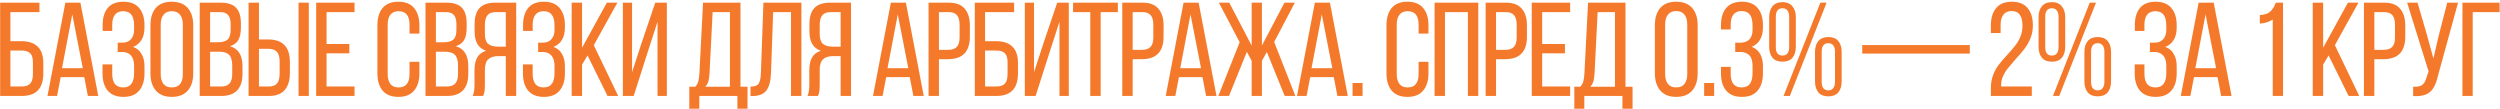 <?xml version="1.0" encoding="UTF-8"?> <svg xmlns="http://www.w3.org/2000/svg" width="938" height="41" viewBox="0 0 938 41" fill="none"> <path d="M8 15.45C10.733 15.45 12.783 16.133 14.15 17.5C15.55 18.833 16.25 20.883 16.25 23.65V27.5C16.25 33.167 13.567 36 8.2 36H0.05V1H14.8V4.55H3.9V15.45H8ZM8.2 32.45C9.633 32.45 10.683 32.083 11.35 31.35C12.017 30.583 12.35 29.383 12.35 27.75V23.4C12.35 21.767 12 20.617 11.3 19.95C10.6 19.283 9.5 18.95 8 18.95H3.9V32.45H8.2ZM21.418 36H17.818L24.518 1H30.168L36.868 36H32.968L31.618 28.95H22.768L21.418 36ZM31.068 25.6L27.118 5.4L23.268 25.6H31.068ZM46.312 0.65C48.945 0.65 50.912 1.433 52.212 3C53.545 4.567 54.212 6.717 54.212 9.45V10.35C54.212 12.183 53.845 13.717 53.112 14.95C52.379 16.183 51.312 17.067 49.912 17.6C51.345 18.1 52.412 18.983 53.112 20.25C53.845 21.483 54.212 23 54.212 24.8V27.55C54.212 30.283 53.545 32.433 52.212 34C50.912 35.567 48.945 36.35 46.312 36.35C43.712 36.35 41.745 35.567 40.412 34C39.112 32.433 38.462 30.283 38.462 27.55V24.15H42.112V27.75C42.112 29.35 42.445 30.6 43.112 31.5C43.812 32.367 44.845 32.8 46.212 32.8C47.612 32.8 48.645 32.35 49.312 31.45C49.979 30.55 50.312 29.217 50.312 27.45V24.7C50.312 23 49.929 21.717 49.162 20.85C48.395 19.95 47.279 19.5 45.812 19.5H44.162V16H46.012C47.312 16 48.345 15.583 49.112 14.75C49.912 13.883 50.312 12.7 50.312 11.2V9.6C50.312 7.767 49.979 6.417 49.312 5.55C48.645 4.65 47.612 4.2 46.212 4.2C44.845 4.2 43.812 4.65 43.112 5.55C42.445 6.417 42.112 7.65 42.112 9.25V11.6H38.512V9.4C38.512 6.633 39.162 4.483 40.462 2.95C41.762 1.417 43.712 0.65 46.312 0.65ZM56.448 9.45C56.448 6.717 57.115 4.567 58.448 3C59.815 1.433 61.815 0.65 64.448 0.65C67.081 0.65 69.081 1.433 70.448 3C71.815 4.567 72.498 6.717 72.498 9.45V27.55C72.498 30.283 71.815 32.433 70.448 34C69.081 35.567 67.081 36.35 64.448 36.35C61.848 36.35 59.865 35.567 58.498 34C57.131 32.433 56.448 30.283 56.448 27.55V9.45ZM60.298 27.75C60.298 29.383 60.648 30.633 61.348 31.5C62.048 32.367 63.081 32.8 64.448 32.8C67.215 32.8 68.598 31.117 68.598 27.75V9.25C68.598 7.65 68.248 6.417 67.548 5.55C66.881 4.65 65.848 4.2 64.448 4.2C63.081 4.2 62.048 4.65 61.348 5.55C60.648 6.417 60.298 7.65 60.298 9.25V27.75ZM82.782 1C85.448 1 87.382 1.633 88.582 2.9C89.782 4.167 90.382 6.117 90.382 8.75V10.4C90.382 12.333 90.065 13.867 89.432 15C88.798 16.1 87.748 16.883 86.282 17.35C89.415 18.217 90.982 20.717 90.982 24.85V27.8C90.982 30.467 90.315 32.5 88.982 33.9C87.682 35.3 85.682 36 82.982 36H74.932V1H82.782ZM81.832 15.85C83.465 15.85 84.648 15.517 85.382 14.85C86.148 14.183 86.532 12.967 86.532 11.2V9.15C86.532 7.583 86.232 6.433 85.632 5.7C85.032 4.933 84.048 4.55 82.682 4.55H78.832V15.85H81.832ZM82.982 32.45C84.415 32.45 85.465 32.067 86.132 31.3C86.798 30.533 87.132 29.333 87.132 27.7V24.6C87.132 22.7 86.748 21.367 85.982 20.6C85.215 19.8 83.965 19.4 82.232 19.4H78.832V32.45H82.982ZM100.612 14.8C106.045 14.8 108.762 17.617 108.762 23.25V27.45C108.762 30.183 108.112 32.3 106.812 33.8C105.545 35.267 103.578 36 100.912 36H93.262V1H97.162V14.8H100.612ZM115.862 36H112.012V1H115.862V36ZM100.912 32.45C102.312 32.45 103.328 32.067 103.962 31.3C104.595 30.5 104.912 29.283 104.912 27.65V23C104.912 21.333 104.562 20.133 103.862 19.4C103.162 18.667 102.078 18.3 100.612 18.3H97.162V32.45H100.912ZM131.073 20H122.523V32.45H133.023V36H118.623V1H133.023V4.55H122.523V16.5H131.073V20ZM149.454 0.65C152.088 0.65 154.054 1.433 155.354 3C156.688 4.567 157.354 6.717 157.354 9.45V12.6H153.654V9.25C153.654 5.883 152.288 4.2 149.554 4.2C148.188 4.2 147.154 4.65 146.454 5.55C145.788 6.417 145.454 7.65 145.454 9.25V27.75C145.454 29.35 145.788 30.6 146.454 31.5C147.154 32.367 148.188 32.8 149.554 32.8C152.288 32.8 153.654 31.117 153.654 27.75V23.2H157.354V27.55C157.354 30.283 156.688 32.433 155.354 34C154.054 35.567 152.088 36.35 149.454 36.35C146.854 36.35 144.888 35.567 143.554 34C142.254 32.433 141.604 30.283 141.604 27.55V9.45C141.604 6.717 142.254 4.567 143.554 3C144.888 1.433 146.854 0.65 149.454 0.65ZM167.498 1C170.165 1 172.098 1.633 173.298 2.9C174.498 4.167 175.098 6.117 175.098 8.75V10.4C175.098 12.333 174.782 13.867 174.148 15C173.515 16.1 172.465 16.883 170.998 17.35C174.132 18.217 175.698 20.717 175.698 24.85V27.8C175.698 30.467 175.032 32.5 173.698 33.9C172.398 35.3 170.398 36 167.698 36H159.648V1H167.498ZM166.548 15.85C168.182 15.85 169.365 15.517 170.098 14.85C170.865 14.183 171.248 12.967 171.248 11.2V9.15C171.248 7.583 170.948 6.433 170.348 5.7C169.748 4.933 168.765 4.55 167.398 4.55H163.548V15.85H166.548ZM167.698 32.45C169.132 32.45 170.182 32.067 170.848 31.3C171.515 30.533 171.848 29.333 171.848 27.7V24.6C171.848 22.7 171.465 21.367 170.698 20.6C169.932 19.8 168.682 19.4 166.948 19.4H163.548V32.45H167.698ZM187.029 21.05C185.329 21.05 184.045 21.45 183.179 22.25C182.345 23.017 181.929 24.35 181.929 26.25V31.75C181.929 32.883 181.879 33.75 181.779 34.35C181.679 34.917 181.512 35.467 181.279 36H177.329C177.795 35.067 178.029 33.667 178.029 31.8V26.35C178.029 24.383 178.362 22.8 179.029 21.6C179.729 20.367 180.845 19.517 182.379 19.05C179.512 18.117 178.079 15.717 178.079 11.85V9C178.079 6.333 178.695 4.333 179.929 3C181.195 1.667 183.179 1 185.879 1H193.679V36H189.779V21.05H187.029ZM185.979 4.55C184.545 4.55 183.512 4.95 182.879 5.75C182.245 6.55 181.929 7.75 181.929 9.35V12.7C181.929 14.5 182.329 15.75 183.129 16.45C183.962 17.15 185.195 17.5 186.829 17.5H189.779V4.55H185.979ZM204.056 0.65C206.69 0.65 208.656 1.433 209.956 3C211.29 4.567 211.956 6.717 211.956 9.45V10.35C211.956 12.183 211.59 13.717 210.856 14.95C210.123 16.183 209.056 17.067 207.656 17.6C209.09 18.1 210.156 18.983 210.856 20.25C211.59 21.483 211.956 23 211.956 24.8V27.55C211.956 30.283 211.29 32.433 209.956 34C208.656 35.567 206.69 36.35 204.056 36.35C201.456 36.35 199.49 35.567 198.156 34C196.856 32.433 196.206 30.283 196.206 27.55V24.15H199.856V27.75C199.856 29.35 200.19 30.6 200.856 31.5C201.556 32.367 202.59 32.8 203.956 32.8C205.356 32.8 206.39 32.35 207.056 31.45C207.723 30.55 208.056 29.217 208.056 27.45V24.7C208.056 23 207.673 21.717 206.906 20.85C206.14 19.95 205.023 19.5 203.556 19.5H201.906V16H203.756C205.056 16 206.09 15.583 206.856 14.75C207.656 13.883 208.056 12.7 208.056 11.2V9.6C208.056 7.767 207.723 6.417 207.056 5.55C206.39 4.65 205.356 4.2 203.956 4.2C202.59 4.2 201.556 4.65 200.856 5.55C200.19 6.417 199.856 7.65 199.856 9.25V11.6H196.256V9.4C196.256 6.633 196.906 4.483 198.206 2.95C199.506 1.417 201.456 0.65 204.056 0.65ZM218.392 24.25V36H214.492V1H218.392V17.9L227.692 1H231.642L222.792 16.95L231.942 36H227.942L220.442 20.8L218.392 24.25ZM237.751 36H233.701V1H237.151V27.1L240.751 16.05L245.851 1H250.201V36H246.701V8.15L242.951 19.75L237.751 36ZM276.674 36H262.374V40.8H258.624V32.55H260.874C261.44 31.917 261.824 31.217 262.024 30.45C262.224 29.65 262.357 28.65 262.424 27.45L263.774 1H277.824V32.55H280.474V40.8H276.674V36ZM266.224 27.4C266.157 28.7 266.007 29.75 265.774 30.55C265.54 31.317 265.157 31.983 264.624 32.55H273.874V4.55H267.374L266.224 27.4ZM289.287 27.3C289.187 30.267 288.62 32.467 287.587 33.9C286.553 35.3 284.77 36.017 282.237 36.05H281.587V32.5C283.12 32.5 284.137 32.133 284.637 31.4C285.137 30.633 285.42 29.333 285.487 27.5L286.437 1H300.687V36H296.787V4.55H290.087L289.287 27.3ZM312.654 21.05C310.954 21.05 309.67 21.45 308.804 22.25C307.97 23.017 307.554 24.35 307.554 26.25V31.75C307.554 32.883 307.504 33.75 307.404 34.35C307.304 34.917 307.137 35.467 306.904 36H302.954C303.42 35.067 303.654 33.667 303.654 31.8V26.35C303.654 24.383 303.987 22.8 304.654 21.6C305.354 20.367 306.47 19.517 308.004 19.05C305.137 18.117 303.704 15.717 303.704 11.85V9C303.704 6.333 304.32 4.333 305.554 3C306.82 1.667 308.804 1 311.504 1H319.304V36H315.404V21.05H312.654ZM311.604 4.55C310.17 4.55 309.137 4.95 308.504 5.75C307.87 6.55 307.554 7.75 307.554 9.35V12.7C307.554 14.5 307.954 15.75 308.754 16.45C309.587 17.15 310.82 17.5 312.454 17.5H315.404V4.55H311.604ZM331.145 36H327.545L334.245 1H339.895L346.595 36H342.695L341.345 28.95H332.495L331.145 36ZM340.795 25.6L336.845 5.4L332.995 25.6H340.795ZM356.039 1C358.705 1 360.672 1.75 361.939 3.25C363.239 4.717 363.889 6.817 363.889 9.55V13.75C363.889 19.383 361.172 22.2 355.739 22.2H352.289V36H348.389V1H356.039ZM355.739 18.7C357.205 18.7 358.289 18.333 358.989 17.6C359.689 16.867 360.039 15.667 360.039 14V9.35C360.039 7.717 359.722 6.517 359.089 5.75C358.455 4.95 357.439 4.55 356.039 4.55H352.289V18.7H355.739ZM373.693 15.45C376.427 15.45 378.477 16.133 379.843 17.5C381.243 18.833 381.943 20.883 381.943 23.65V27.5C381.943 33.167 379.26 36 373.893 36H365.743V1H380.493V4.55H369.593V15.45H373.693ZM373.893 32.45C375.327 32.45 376.377 32.083 377.043 31.35C377.71 30.583 378.043 29.383 378.043 27.75V23.4C378.043 21.767 377.693 20.617 376.993 19.95C376.293 19.283 375.193 18.95 373.693 18.95H369.593V32.45H373.893ZM388.562 36H384.512V1H387.962V27.1L391.562 16.05L396.662 1H401.012V36H397.512V8.15L393.762 19.75L388.562 36ZM409.071 4.55H402.621V1H419.421V4.55H412.971V36H409.071V4.55ZM428.724 1C431.391 1 433.358 1.75 434.624 3.25C435.924 4.717 436.574 6.817 436.574 9.55V13.75C436.574 19.383 433.858 22.2 428.424 22.2H424.974V36H421.074V1H428.724ZM428.424 18.7C429.891 18.7 430.974 18.333 431.674 17.6C432.374 16.867 432.724 15.667 432.724 14V9.35C432.724 7.717 432.408 6.517 431.774 5.75C431.141 4.95 430.124 4.55 428.724 4.55H424.974V18.7H428.424ZM440.979 36H437.379L444.079 1H449.729L456.429 36H452.529L451.179 28.95H442.329L440.979 36ZM450.629 25.6L446.679 5.4L442.829 25.6H450.629ZM473.473 22.8V36H469.623V22.8L467.823 19.45L461.123 36H457.123L465.123 15.85L457.323 1H461.223L469.623 17.1V1H473.473V17.1L481.923 1H485.823L478.073 15.75L486.023 36H482.023L475.323 19.5L473.473 22.8ZM490.237 36H486.637L493.337 1H498.987L505.687 36H501.787L500.437 28.95H491.587L490.237 36ZM499.887 25.6L495.937 5.4L492.087 25.6H499.887ZM511.23 36H507.48V31.15H511.23V36ZM528.058 0.65C530.691 0.65 532.658 1.433 533.958 3C535.291 4.567 535.958 6.717 535.958 9.45V12.6H532.258V9.25C532.258 5.883 530.891 4.2 528.158 4.2C526.791 4.2 525.758 4.65 525.058 5.55C524.391 6.417 524.058 7.65 524.058 9.25V27.75C524.058 29.35 524.391 30.6 525.058 31.5C525.758 32.367 526.791 32.8 528.158 32.8C530.891 32.8 532.258 31.117 532.258 27.75V23.2H535.958V27.55C535.958 30.283 535.291 32.433 533.958 34C532.658 35.567 530.691 36.35 528.058 36.35C525.458 36.35 523.491 35.567 522.158 34C520.858 32.433 520.208 30.283 520.208 27.55V9.45C520.208 6.717 520.858 4.567 522.158 3C523.491 1.433 525.458 0.65 528.058 0.65ZM542.152 36H538.252V1H554.652V36H550.752V4.55H542.152V36ZM565.062 1C567.729 1 569.695 1.75 570.962 3.25C572.262 4.717 572.912 6.817 572.912 9.55V13.75C572.912 19.383 570.195 22.2 564.762 22.2H561.312V36H557.412V1H565.062ZM564.762 18.7C566.229 18.7 567.312 18.333 568.012 17.6C568.712 16.867 569.062 15.667 569.062 14V9.35C569.062 7.717 568.745 6.517 568.112 5.75C567.479 4.95 566.462 4.55 565.062 4.55H561.312V18.7H564.762ZM587.167 20H578.617V32.45H589.117V36H574.717V1H589.117V4.55H578.617V16.5H587.167V20ZM608.734 36H594.434V40.8H590.684V32.55H592.934C593.501 31.917 593.884 31.217 594.084 30.45C594.284 29.65 594.418 28.65 594.484 27.45L595.834 1H609.884V32.55H612.534V40.8H608.734V36ZM598.284 27.4C598.218 28.7 598.068 29.75 597.834 30.55C597.601 31.317 597.218 31.983 596.684 32.55H605.934V4.55H599.434L598.284 27.4ZM620.911 9.45C620.911 6.717 621.578 4.567 622.911 3C624.278 1.433 626.278 0.65 628.911 0.65C631.544 0.65 633.544 1.433 634.911 3C636.278 4.567 636.961 6.717 636.961 9.45V27.5C636.961 30.233 636.278 32.4 634.911 34C633.544 35.567 631.544 36.35 628.911 36.35C626.311 36.35 624.328 35.567 622.961 34C621.594 32.4 620.911 30.233 620.911 27.5V9.45ZM624.761 27.75C624.761 29.35 625.111 30.6 625.811 31.5C626.511 32.367 627.544 32.8 628.911 32.8C630.311 32.8 631.344 32.367 632.011 31.5C632.711 30.6 633.061 29.35 633.061 27.75V9.25C633.061 7.617 632.711 6.367 632.011 5.5C631.344 4.6 630.311 4.15 628.911 4.15C627.544 4.15 626.511 4.6 625.811 5.5C625.111 6.367 624.761 7.617 624.761 9.25V27.75ZM643.145 36H639.395V31.15H643.145V36ZM653.558 0.65C656.192 0.65 658.158 1.433 659.458 3C660.792 4.533 661.458 6.683 661.458 9.45V10.35C661.458 12.15 661.092 13.667 660.358 14.9C659.658 16.133 658.608 17.017 657.208 17.55C658.642 18.083 659.708 18.983 660.408 20.25C661.108 21.483 661.458 23 661.458 24.8V27.5C661.458 30.267 660.792 32.433 659.458 34C658.158 35.567 656.192 36.35 653.558 36.35C650.958 36.35 648.992 35.567 647.658 34C646.358 32.433 645.708 30.267 645.708 27.5V25.1H649.358V27.75C649.358 29.35 649.692 30.6 650.358 31.5C651.058 32.367 652.092 32.8 653.458 32.8C654.858 32.8 655.892 32.35 656.558 31.45C657.225 30.55 657.558 29.2 657.558 27.4V24.7C657.558 22.967 657.192 21.683 656.458 20.85C655.725 20.017 654.625 19.567 653.158 19.5H651.058V16H653.358C654.692 15.933 655.725 15.5 656.458 14.7C657.192 13.867 657.558 12.7 657.558 11.2V9.6C657.558 7.767 657.225 6.4 656.558 5.5C655.892 4.6 654.858 4.15 653.458 4.15C652.092 4.15 651.058 4.6 650.358 5.5C649.692 6.367 649.358 7.617 649.358 9.25V11.05H645.708V9.45C645.708 6.683 646.358 4.533 647.658 3C648.992 1.433 650.958 0.65 653.558 0.65ZM668.794 0.8C670.427 0.8 671.661 1.317 672.494 2.35C673.361 3.35 673.794 4.717 673.794 6.45V17.5C673.794 19.267 673.377 20.65 672.544 21.65C671.711 22.65 670.461 23.15 668.794 23.15C667.127 23.15 665.877 22.65 665.044 21.65C664.211 20.65 663.794 19.267 663.794 17.5V6.45C663.794 4.717 664.211 3.35 665.044 2.35C665.911 1.317 667.161 0.8 668.794 0.8ZM671.544 36H669.194L682.994 1H685.344L671.544 36ZM668.794 3.1C667.127 3.1 666.294 4.167 666.294 6.3V17.7C666.294 19.8 667.127 20.85 668.794 20.85C669.627 20.85 670.244 20.583 670.644 20.05C671.077 19.483 671.294 18.7 671.294 17.7V6.3C671.294 5.3 671.077 4.517 670.644 3.95C670.244 3.383 669.627 3.1 668.794 3.1ZM685.994 13.9C687.661 13.9 688.911 14.4 689.744 15.4C690.577 16.4 690.994 17.767 690.994 19.5V30.5C690.994 32.267 690.577 33.65 689.744 34.65C688.911 35.65 687.661 36.15 685.994 36.15C684.327 36.15 683.077 35.65 682.244 34.65C681.411 33.65 680.994 32.267 680.994 30.5V19.5C680.994 17.767 681.411 16.4 682.244 15.4C683.077 14.4 684.327 13.9 685.994 13.9ZM685.994 16.2C685.161 16.2 684.527 16.483 684.094 17.05C683.694 17.583 683.494 18.35 683.494 19.35V30.7C683.494 31.7 683.694 32.483 684.094 33.05C684.527 33.617 685.161 33.9 685.994 33.9C686.827 33.9 687.444 33.617 687.844 33.05C688.277 32.483 688.494 31.7 688.494 30.7V19.35C688.494 18.35 688.277 17.583 687.844 17.05C687.444 16.483 686.827 16.2 685.994 16.2ZM739.068 16.9V20.1H698.718V16.9H739.068ZM754.832 0.65C757.466 0.65 759.432 1.433 760.732 3C762.066 4.567 762.732 6.733 762.732 9.5C762.732 11.267 762.432 12.883 761.832 14.35C761.232 15.817 760.499 17.117 759.632 18.25C758.766 19.383 757.616 20.733 756.182 22.3C754.949 23.7 753.982 24.833 753.282 25.7C752.582 26.567 751.999 27.533 751.532 28.6C751.066 29.633 750.832 30.733 750.832 31.9V32.45H762.332V36H746.982V33C746.982 31.167 747.266 29.533 747.832 28.1C748.399 26.633 749.099 25.367 749.932 24.3C750.766 23.2 751.866 21.917 753.232 20.45C754.466 19.117 755.449 17.967 756.182 17C756.949 16.033 757.582 14.933 758.082 13.7C758.582 12.467 758.832 11.117 758.832 9.65C758.832 7.817 758.499 6.45 757.832 5.55C757.199 4.617 756.166 4.15 754.732 4.15C753.366 4.15 752.332 4.617 751.632 5.55C750.966 6.45 750.632 7.7 750.632 9.3V12.4H746.982V9.55C746.982 6.783 747.632 4.617 748.932 3.05C750.232 1.45 752.199 0.65 754.832 0.65ZM769.868 0.8C771.502 0.8 772.735 1.317 773.568 2.35C774.435 3.35 774.868 4.717 774.868 6.45V17.5C774.868 19.267 774.452 20.65 773.618 21.65C772.785 22.65 771.535 23.15 769.868 23.15C768.202 23.15 766.952 22.65 766.118 21.65C765.285 20.65 764.868 19.267 764.868 17.5V6.45C764.868 4.717 765.285 3.35 766.118 2.35C766.985 1.317 768.235 0.8 769.868 0.8ZM772.618 36H770.268L784.068 1H786.418L772.618 36ZM769.868 3.1C768.202 3.1 767.368 4.167 767.368 6.3V17.7C767.368 19.8 768.202 20.85 769.868 20.85C770.702 20.85 771.318 20.583 771.718 20.05C772.152 19.483 772.368 18.7 772.368 17.7V6.3C772.368 5.3 772.152 4.517 771.718 3.95C771.318 3.383 770.702 3.1 769.868 3.1ZM787.068 13.9C788.735 13.9 789.985 14.4 790.818 15.4C791.652 16.4 792.068 17.767 792.068 19.5V30.5C792.068 32.267 791.652 33.65 790.818 34.65C789.985 35.65 788.735 36.15 787.068 36.15C785.402 36.15 784.152 35.65 783.318 34.65C782.485 33.65 782.068 32.267 782.068 30.5V19.5C782.068 17.767 782.485 16.4 783.318 15.4C784.152 14.4 785.402 13.9 787.068 13.9ZM787.068 16.2C786.235 16.2 785.602 16.483 785.168 17.05C784.768 17.583 784.568 18.35 784.568 19.35V30.7C784.568 31.7 784.768 32.483 785.168 33.05C785.602 33.617 786.235 33.9 787.068 33.9C787.902 33.9 788.518 33.617 788.918 33.05C789.352 32.483 789.568 31.7 789.568 30.7V19.35C789.568 18.35 789.352 17.583 788.918 17.05C788.518 16.483 787.902 16.2 787.068 16.2ZM808.793 0.65C811.426 0.65 813.393 1.433 814.693 3C816.026 4.567 816.693 6.717 816.693 9.45V10.35C816.693 12.183 816.326 13.717 815.593 14.95C814.859 16.183 813.793 17.067 812.393 17.6C813.826 18.1 814.893 18.983 815.593 20.25C816.326 21.483 816.693 23 816.693 24.8V27.55C816.693 30.283 816.026 32.433 814.693 34C813.393 35.567 811.426 36.35 808.793 36.35C806.193 36.35 804.226 35.567 802.893 34C801.593 32.433 800.943 30.283 800.943 27.55V24.15H804.593V27.75C804.593 29.35 804.926 30.6 805.593 31.5C806.293 32.367 807.326 32.8 808.693 32.8C810.093 32.8 811.126 32.35 811.793 31.45C812.459 30.55 812.793 29.217 812.793 27.45V24.7C812.793 23 812.409 21.717 811.643 20.85C810.876 19.95 809.759 19.5 808.293 19.5H806.643V16H808.493C809.793 16 810.826 15.583 811.593 14.75C812.393 13.883 812.793 12.7 812.793 11.2V9.6C812.793 7.767 812.459 6.417 811.793 5.55C811.126 4.65 810.093 4.2 808.693 4.2C807.326 4.2 806.293 4.65 805.593 5.55C804.926 6.417 804.593 7.65 804.593 9.25V11.6H800.993V9.4C800.993 6.633 801.643 4.483 802.943 2.95C804.243 1.417 806.193 0.65 808.793 0.65ZM821.829 36H818.229L824.929 1H830.579L837.279 36H833.379L832.029 28.95H823.179L821.829 36ZM831.479 25.6L827.529 5.4L823.679 25.6H831.479ZM852.736 7.35C851.269 8.25 849.653 8.75 847.886 8.85V5.65C849.619 5.583 850.919 5.15 851.786 4.35C852.653 3.55 853.353 2.433 853.886 1H856.586V36H852.736V7.35ZM871.644 24.25V36H867.744V1H871.644V17.9L880.944 1H884.894L876.044 16.95L885.194 36H881.194L873.694 20.8L871.644 24.25ZM894.603 1C897.27 1 899.236 1.75 900.503 3.25C901.803 4.717 902.453 6.817 902.453 9.55V13.75C902.453 19.383 899.736 22.2 894.303 22.2H890.853V36H886.953V1H894.603ZM894.303 18.7C895.77 18.7 896.853 18.333 897.553 17.6C898.253 16.867 898.603 15.667 898.603 14V9.35C898.603 7.717 898.286 6.517 897.653 5.75C897.02 4.95 896.003 4.55 894.603 4.55H890.853V18.7H894.303ZM914.758 28.3C914.324 30.2 913.774 31.717 913.108 32.85C912.474 33.983 911.541 34.833 910.308 35.4C909.108 35.933 907.474 36.15 905.408 36.05V32.55C906.908 32.617 908.024 32.4 908.758 31.9C909.524 31.367 910.074 30.433 910.408 29.1L911.208 26.8L903.158 1H907.058L910.608 13.15L913.008 21.95L915.058 13.15L918.208 1H922.258L914.758 28.3ZM927.757 36H923.907V1H937.857V4.55H927.757V36Z" fill="#F5792B"></path> </svg> 